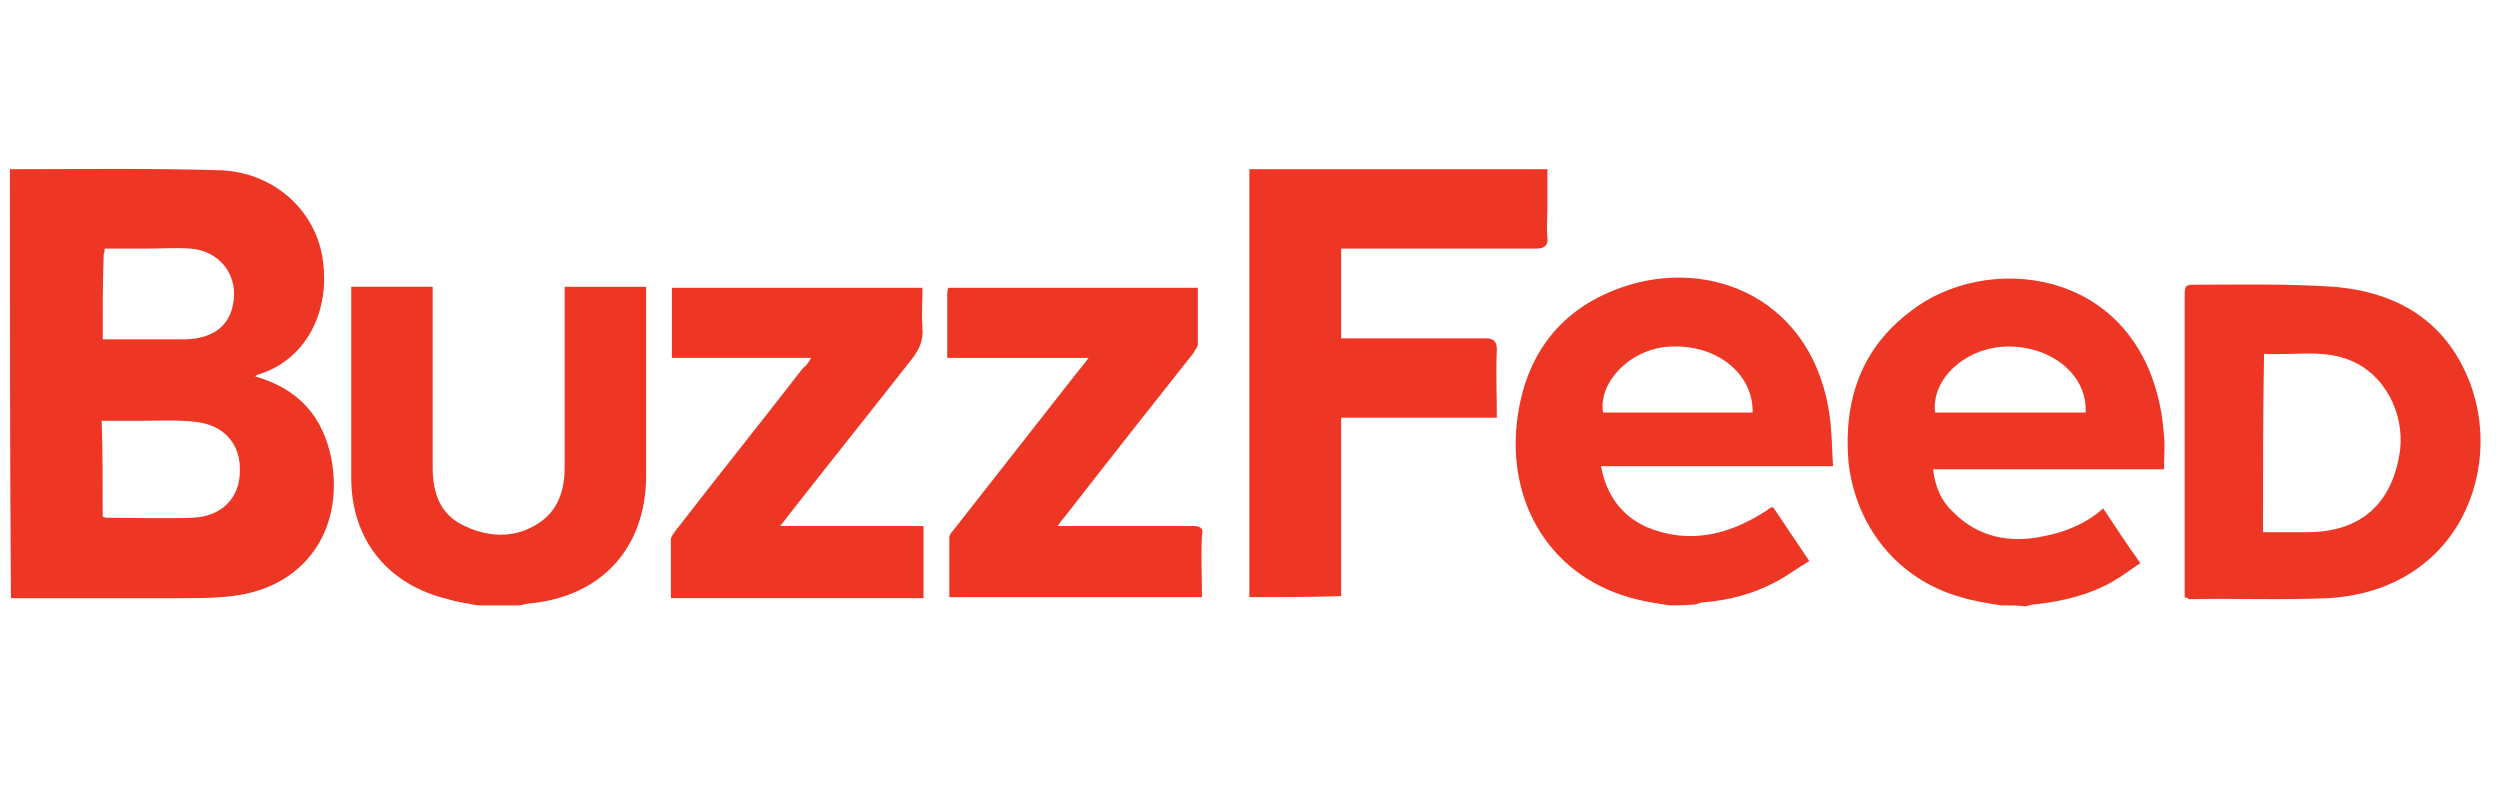 <?xml version="1.0" encoding="utf-8"?>
<!-- Generator: Adobe Illustrator 17.0.0, SVG Export Plug-In . SVG Version: 6.00 Build 0)  -->
<!DOCTYPE svg PUBLIC "-//W3C//DTD SVG 1.1//EN" "http://www.w3.org/Graphics/SVG/1.1/DTD/svg11.dtd">
<svg version="1.1" id="Layer_1" xmlns="http://www.w3.org/2000/svg" xmlns:xlink="http://www.w3.org/1999/xlink" x="0px" y="0px"
	 width="150px" height="47.387px" viewBox="0 0 150 47.387" enable-background="new 0 0 150 47.387" xml:space="preserve">
<rect y="0.244" display="none" fill="#00AEEF" width="150" height="47"/>
<g>
	<path fill="#EE3624" d="M0.594,10.151c4.145,0,8.353-0.062,12.498,0.062c3.217,0.062,5.754,2.289,6.249,5.197
		c0.557,3.403-1.114,6.249-3.836,7.053c-0.062,0-0.124,0.062-0.186,0.124c2.599,0.742,4.083,2.413,4.578,5.012
		c0.742,4.207-1.609,7.672-6.001,8.167c-0.99,0.124-1.98,0.124-2.908,0.124c-3.465,0-6.929,0-10.332,0
		C0.594,27.289,0.594,18.751,0.594,10.151z M6.162,31.002c0.062,0,0.124,0.062,0.186,0.062c1.732,0,3.465,0.062,5.197,0
		c1.732-0.062,2.846-1.176,2.846-2.784c0.062-1.609-0.928-2.784-2.66-2.97c-1.114-0.124-2.227-0.062-3.341-0.062
		c-0.742,0-1.485,0-2.289,0C6.162,27.104,6.162,28.96,6.162,31.002z M6.162,20.36c1.609,0,3.155,0,4.702,0
		c0.309,0,0.557,0,0.928-0.062c1.114-0.186,1.918-0.804,2.165-1.918c0.433-1.794-0.742-3.341-2.537-3.465
		c-0.866-0.062-1.732,0-2.599,0s-1.671,0-2.537,0c0,0.186-0.062,0.309-0.062,0.371C6.162,17.019,6.162,18.628,6.162,20.36z"/>
	<path fill="#EE3624" d="M100.144,36.322c-0.681-0.124-1.299-0.186-1.98-0.371c-5.012-1.237-7.61-5.568-7.177-10.332
		c0.371-4.022,2.413-6.991,6.249-8.353c5.383-1.918,11.632,0.681,12.56,7.796c0.124,0.99,0.124,1.918,0.186,2.908
		c-2.413,0-4.702,0-6.991,0s-4.578,0-6.929,0c0.309,1.732,1.237,2.97,2.722,3.65c2.537,1.052,4.888,0.495,7.115-0.928
		c0.124-0.062,0.247-0.186,0.371-0.247c0,0,0.062,0,0.124,0c0.681,0.99,1.361,2.042,2.165,3.217
		c-0.742,0.433-1.361,0.928-2.104,1.299c-1.299,0.681-2.722,1.052-4.207,1.176c-0.186,0-0.309,0.062-0.495,0.124
		C101.195,36.322,100.638,36.322,100.144,36.322z M105.155,24.753c0.062-2.289-2.104-4.083-4.888-3.96
		c-2.351,0.062-4.393,2.104-4.083,3.96C99.154,24.753,102.123,24.753,105.155,24.753z"/>
	<path fill="#EE3624" d="M120.066,36.322c-0.804-0.124-1.609-0.247-2.413-0.495c-3.774-1.052-6.311-4.207-6.744-8.105
		c-0.309-3.65,0.742-6.806,3.712-9.033c4.455-3.527,13.24-2.722,14.973,5.63c0.124,0.557,0.186,1.176,0.247,1.794
		c0.062,0.681,0,1.299,0,2.042c-2.351,0-4.64,0-6.929,0s-4.578,0-6.929,0c0.124,1.052,0.495,1.918,1.176,2.537
		c1.485,1.547,3.465,1.918,5.445,1.485c1.299-0.247,2.537-0.742,3.588-1.671c0.742,1.114,1.423,2.165,2.227,3.279
		c-0.557,0.371-1.114,0.804-1.671,1.114c-1.423,0.804-2.97,1.176-4.64,1.361c-0.186,0-0.371,0.062-0.557,0.124
		C121.179,36.322,120.623,36.322,120.066,36.322z M116.106,24.753c2.97,0,6.063,0,9.033,0c0.124-2.227-2.042-4.022-4.764-3.96
		C117.962,20.855,115.859,22.711,116.106,24.753z"/>
	<path fill="#EE3624" d="M28.621,36.322c-0.557-0.124-1.176-0.186-1.732-0.371c-3.65-0.866-5.816-3.588-5.816-7.301
		c0-3.588,0-7.177,0-10.765c0-0.186,0-0.371,0-0.681c1.609,0,3.217,0,4.888,0c0,0.186,0,0.433,0,0.681c0,3.403,0,6.806,0,10.147
		c0,1.547,0.433,2.846,1.918,3.527c1.547,0.742,3.217,0.742,4.64-0.309c1.052-0.804,1.361-1.98,1.361-3.217
		c0-3.403,0-6.744,0-10.085c0-0.247,0-0.433,0-0.742c1.609,0,3.217,0,4.888,0c0,0.186,0,0.433,0,0.681c0,3.527,0,7.115,0,10.642
		c0,4.331-2.66,7.239-6.929,7.672c-0.186,0-0.371,0.062-0.681,0.124C30.354,36.322,29.487,36.322,28.621,36.322z"/>
	<path fill="#EE3624" d="M74.962,35.828c0-8.6,0-17.076,0-25.676c5.94,0,11.879,0,17.881,0c0,0.866,0,1.671,0,2.475
		c0,0.495-0.062,1.114,0,1.609c0.062,0.495-0.186,0.681-0.681,0.681c-3.527,0-7.053,0-10.58,0c-0.309,0-0.742,0-1.114,0
		c0,1.732,0,3.527,0,5.383c0.186,0,0.433,0,0.681,0c2.66,0,5.321,0,7.981,0c0.495,0,0.681,0.186,0.681,0.681
		c-0.062,1.361,0,2.722,0,4.083c-3.155,0-6.187,0-9.342,0c0,3.588,0,7.115,0,10.704C78.613,35.828,76.818,35.828,74.962,35.828z"/>
	<path fill="#EE3624" d="M131.079,35.828c0-0.247,0-0.433,0-0.681c0-5.754,0-11.446,0-17.262c0-0.804,0-0.804,0.804-0.804
		c2.66,0,5.383-0.062,8.105,0.124c3.836,0.309,6.806,2.042,8.229,5.816c1.423,3.836,0.309,8.229-2.599,10.642
		c-1.671,1.423-3.774,2.104-5.94,2.227c-2.784,0.124-5.568,0-8.353,0.062C131.264,35.889,131.264,35.889,131.079,35.828z
		 M135.781,31.93c0.928,0,1.794,0,2.66,0c3.217,0,5.135-1.732,5.568-4.95c0.247-2.289-0.99-4.517-2.908-5.321
		c-1.671-0.742-3.527-0.309-5.259-0.433C135.781,24.815,135.781,28.279,135.781,31.93z"/>
	<path fill="#EE3624" d="M48.667,21.474c-2.846,0-5.568,0-8.353,0c0-1.423,0-2.784,0-4.207c5.012,0,9.961,0,15.035,0
		c0,0.804-0.062,1.547,0,2.413c0.062,0.742-0.186,1.299-0.681,1.918c-2.475,3.155-4.95,6.249-7.424,9.404
		c-0.124,0.186-0.247,0.309-0.433,0.557c2.908,0,5.754,0,8.6,0c0,1.485,0,2.846,0,4.331c-5.012,0-10.023,0-15.158,0
		c0-1.176,0-2.351,0-3.527c0-0.186,0.186-0.371,0.309-0.557c2.537-3.279,5.073-6.435,7.61-9.714
		C48.42,21.907,48.482,21.783,48.667,21.474z"/>
	<path fill="#EE3624" d="M56.834,21.474c0-1.299,0-2.537,0-3.774c0-0.124,0-0.247,0.062-0.433c4.95,0,9.961,0,14.973,0
		c0,1.114,0,2.227,0,3.403c0,0.186-0.186,0.309-0.247,0.495c-2.599,3.279-5.135,6.496-7.734,9.837
		c-0.124,0.124-0.247,0.309-0.433,0.557c0.309,0,0.495,0,0.804,0c2.413,0,4.888,0,7.301,0c0.433,0,0.681,0.124,0.557,0.557
		c-0.062,1.237,0,2.413,0,3.712c-5.073,0-10.085,0-15.158,0c0-1.237,0-2.413,0-3.588c0-0.124,0.124-0.309,0.247-0.433
		c2.475-3.155,4.95-6.311,7.424-9.466c0.186-0.247,0.371-0.433,0.681-0.866C62.403,21.474,59.618,21.474,56.834,21.474z"/>
</g>
</svg>
